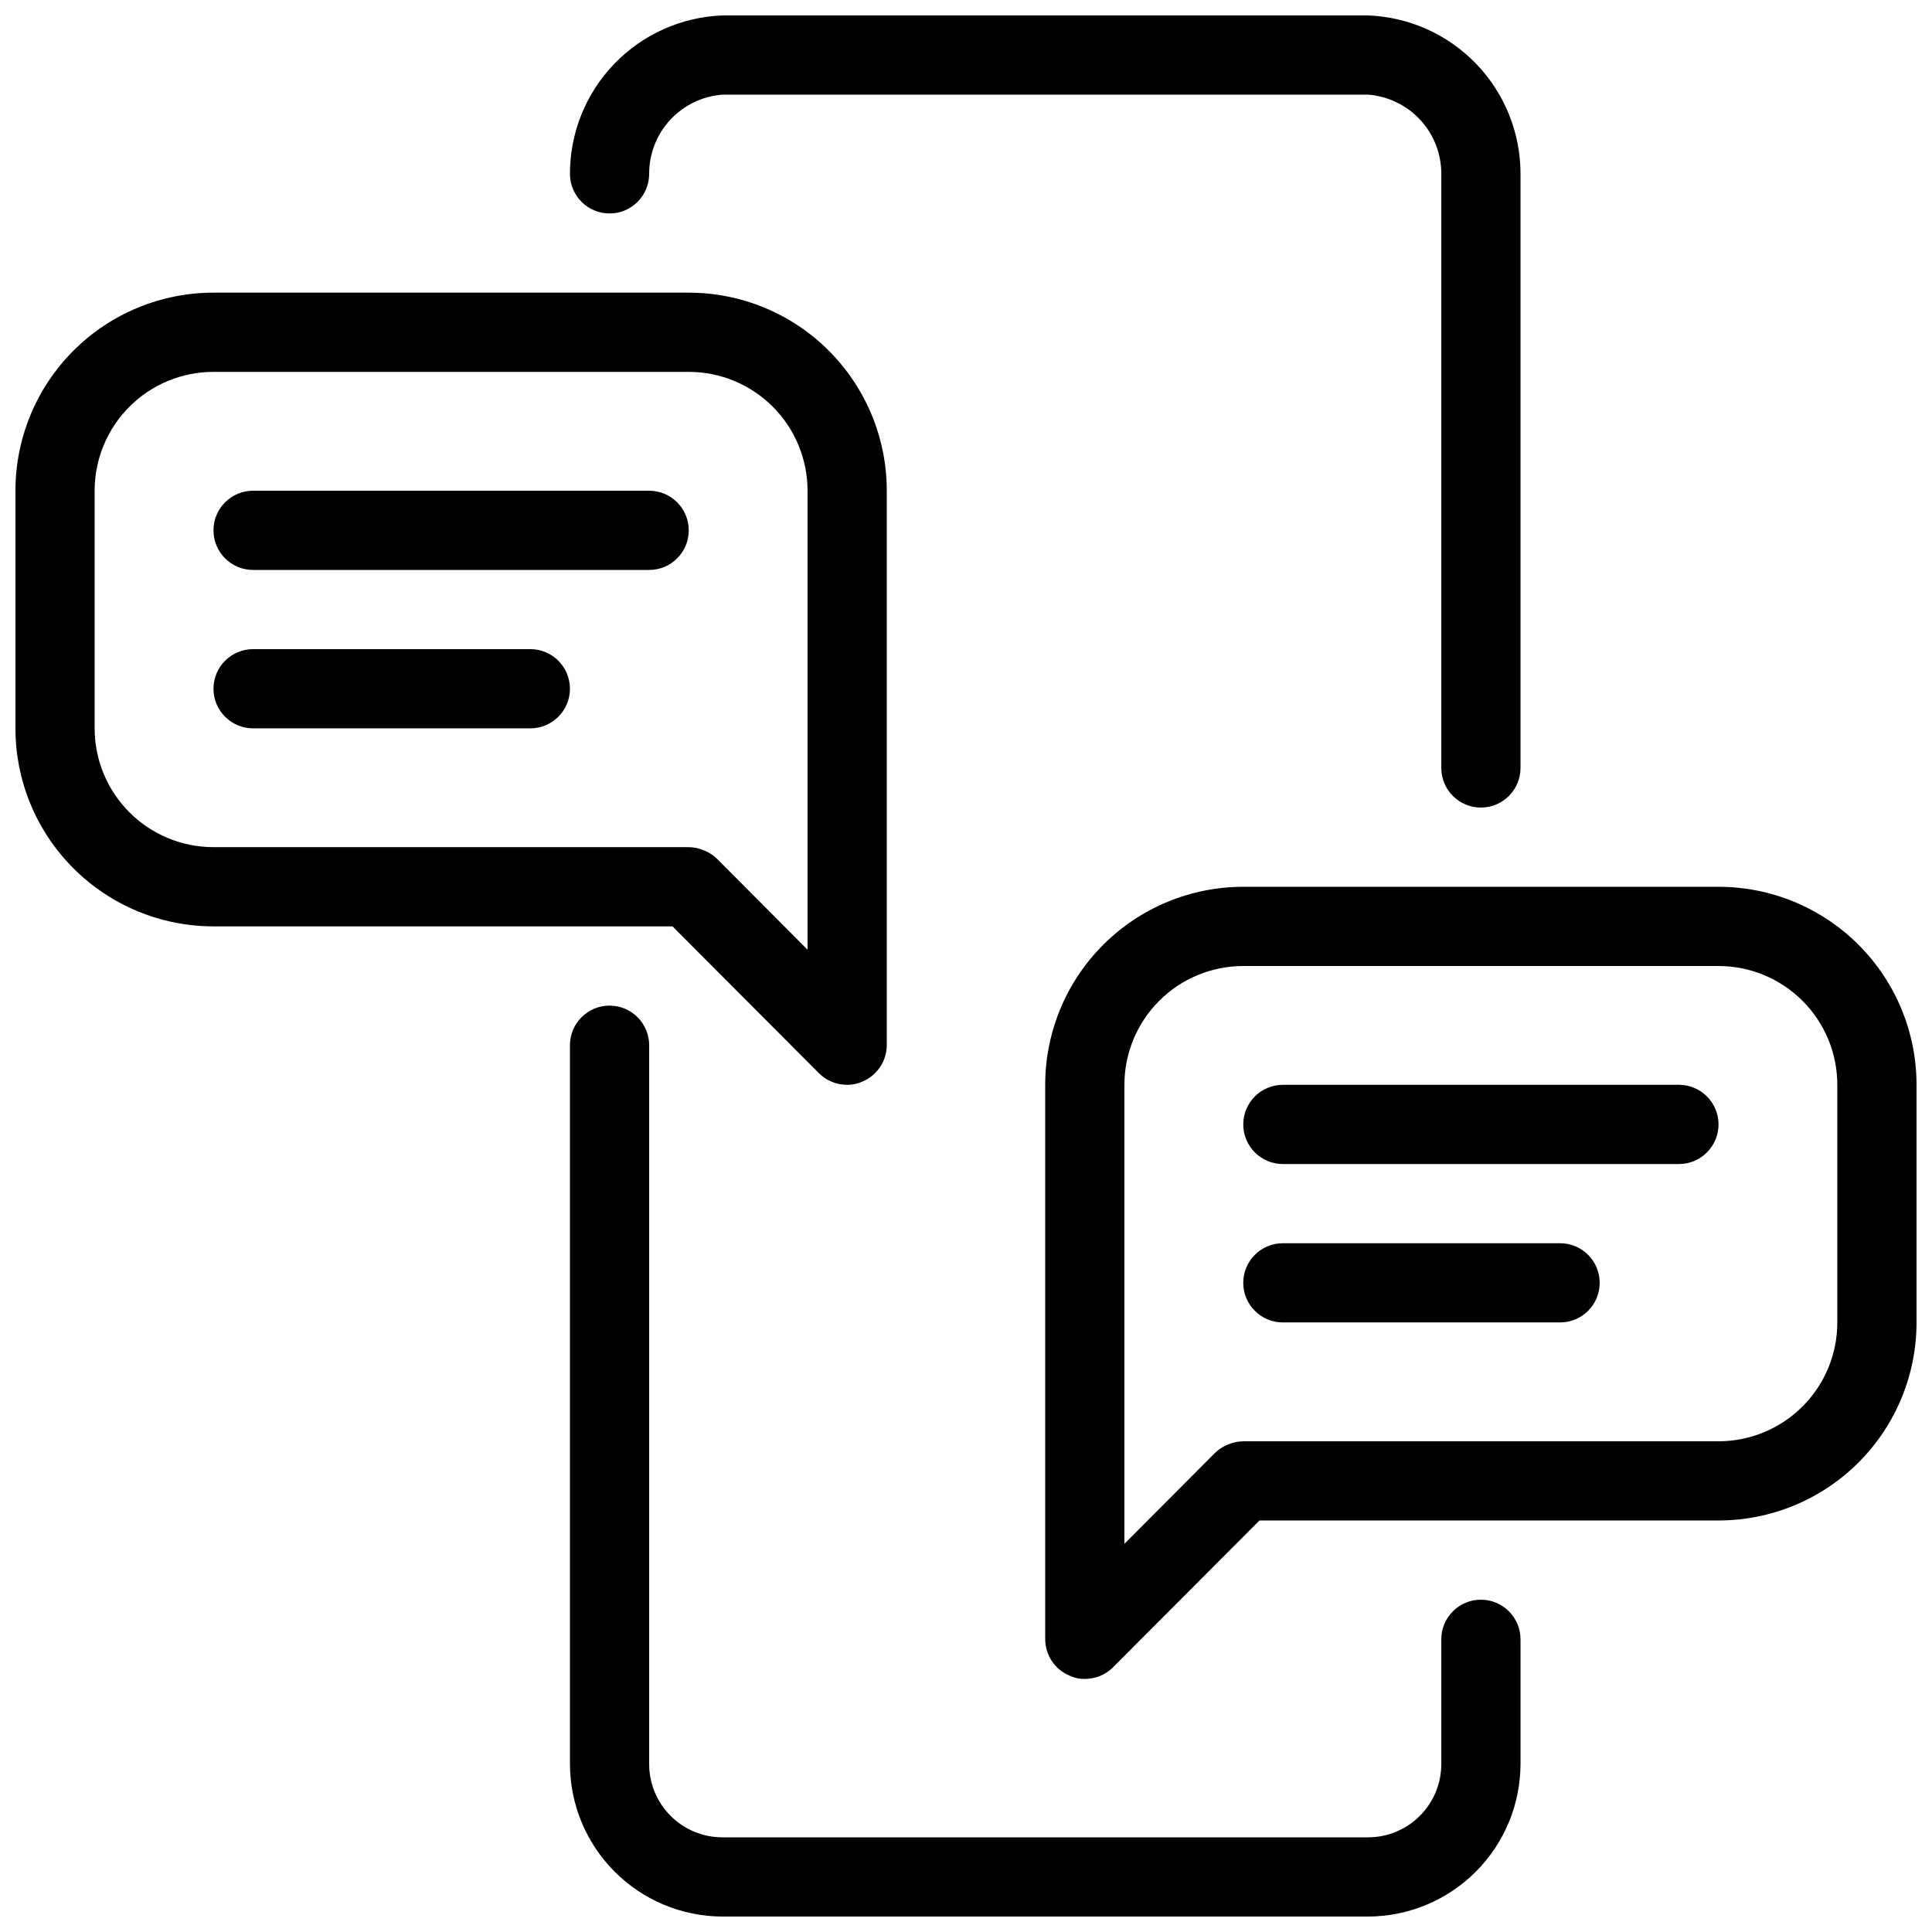<?xml version="1.0" encoding="UTF-8"?>
<!-- Uploaded to: SVG Repo, www.svgrepo.com, Generator: SVG Repo Mixer Tools -->
<svg width="800px" height="800px" version="1.1" viewBox="144 144 512 512" xmlns="http://www.w3.org/2000/svg">
 <defs>
  <clipPath id="d">
   <path d="m295 148.09h252v210.91h-252z"/>
  </clipPath>
  <clipPath id="c">
   <path d="m295 410h252v241.9h-252z"/>
  </clipPath>
  <clipPath id="b">
   <path d="m148.09 221h231.91v211h-231.91z"/>
  </clipPath>
  <clipPath id="a">
   <path d="m420 379h231.9v210h-231.9z"/>
  </clipPath>
 </defs>
 <g clip-path="url(#d)">
  <path d="m305.54 200.57c2.781 0 5.453-1.105 7.422-3.074s3.074-4.637 3.074-7.422c-0.016-5.305 1.977-10.418 5.582-14.312 3.602-3.894 8.543-6.281 13.836-6.68h171.09c5.289 0.398 10.23 2.785 13.836 6.68 3.602 3.894 5.594 9.008 5.578 14.312v157.44c0 5.797 4.699 10.496 10.496 10.496 5.797 0 10.496-4.699 10.496-10.496v-157.44c0.008-10.867-4.199-21.316-11.734-29.145-7.535-7.828-17.812-12.434-28.672-12.84h-171.09c-10.859 0.406-21.141 5.012-28.676 12.84-7.535 7.828-11.742 18.277-11.734 29.145 0 2.785 1.105 5.453 3.074 7.422s4.637 3.074 7.422 3.074z"/>
 </g>
 <g clip-path="url(#c)">
  <path d="m305.54 410.5c-5.797 0-10.496 4.699-10.496 10.496v190.5c0.027 10.711 4.293 20.973 11.867 28.543 7.57 7.574 17.832 11.84 28.543 11.867h171.09c10.707-0.027 20.969-4.293 28.543-11.867 7.57-7.57 11.836-17.832 11.863-28.543v-33.062c0-5.797-4.699-10.496-10.496-10.496-5.797 0-10.496 4.699-10.496 10.496v33.062c0 5.152-2.043 10.09-5.688 13.73-3.641 3.644-8.578 5.688-13.727 5.688h-171.09c-5.152 0-10.09-2.043-13.73-5.688-3.644-3.641-5.688-8.578-5.688-13.73v-190.5c0-2.785-1.105-5.453-3.074-7.422s-4.641-3.074-7.422-3.074z"/>
 </g>
 <g clip-path="url(#b)">
  <path d="m200.57 389.5h121.65l38.836 38.941v-0.004c1.98 1.965 4.66 3.062 7.453 3.047 1.375 0.035 2.742-0.254 3.988-0.84 3.918-1.613 6.484-5.422 6.508-9.656v-146.95c0-13.918-5.531-27.27-15.371-37.109-9.844-9.844-23.191-15.371-37.109-15.371h-125.95c-13.918 0-27.266 5.527-37.109 15.371-9.844 9.84-15.371 23.191-15.371 37.109v62.977c0 13.918 5.527 27.266 15.371 37.109 9.844 9.84 23.191 15.371 37.109 15.371zm-31.488-115.46c0-8.352 3.316-16.359 9.223-22.266s13.914-9.223 22.266-9.223h125.95c8.352 0 16.359 3.316 22.266 9.223 5.902 5.906 9.223 13.914 9.223 22.266v121.65l-24.035-24.141h-0.004c-0.996-0.957-2.172-1.703-3.461-2.203-1.262-0.539-2.617-0.824-3.988-0.84h-125.95c-8.352 0-16.359-3.32-22.266-9.223-5.906-5.906-9.223-13.914-9.223-22.266z"/>
 </g>
 <path d="m211.07 295.04h104.96c5.797 0 10.496-4.699 10.496-10.496s-4.699-10.496-10.496-10.496h-104.96c-5.797 0-10.496 4.699-10.496 10.496s4.699 10.496 10.496 10.496z"/>
 <path d="m211.07 337.02h73.473c5.797 0 10.496-4.699 10.496-10.496s-4.699-10.496-10.496-10.496h-73.473c-5.797 0-10.496 4.699-10.496 10.496s4.699 10.496 10.496 10.496z"/>
 <g clip-path="url(#a)">
  <path d="m599.42 379.01h-125.95c-13.922 0-27.27 5.527-37.109 15.371-9.844 9.84-15.371 23.188-15.371 37.109v146.94c0.02 4.238 2.586 8.047 6.508 9.656 1.242 0.59 2.609 0.875 3.988 0.84 2.789 0.016 5.469-1.078 7.449-3.043l38.836-38.941h121.65c13.918 0 27.27-5.527 37.109-15.371 9.844-9.84 15.371-23.188 15.371-37.109v-62.973c0-13.922-5.527-27.27-15.371-37.109-9.84-9.844-23.191-15.371-37.109-15.371zm31.488 115.46v-0.004c0 8.352-3.316 16.363-9.223 22.266-5.902 5.906-13.914 9.223-22.266 9.223h-125.95c-1.375 0.02-2.731 0.305-3.992 0.84-1.285 0.5-2.465 1.25-3.461 2.207l-24.035 24.141v-121.65c0-8.352 3.316-16.363 9.223-22.266 5.902-5.906 13.914-9.223 22.266-9.223h125.95c8.352 0 16.363 3.316 22.266 9.223 5.906 5.902 9.223 13.914 9.223 22.266z"/>
 </g>
 <path d="m588.93 431.49h-104.96c-5.793 0-10.492 4.699-10.492 10.496s4.699 10.496 10.492 10.496h104.96c5.797 0 10.496-4.699 10.496-10.496s-4.699-10.496-10.496-10.496z"/>
 <path d="m557.44 473.47h-73.473c-5.793 0-10.492 4.699-10.492 10.492 0 5.797 4.699 10.496 10.492 10.496h73.473c5.797 0 10.496-4.699 10.496-10.496 0-5.793-4.699-10.492-10.496-10.492z"/>
</svg>
